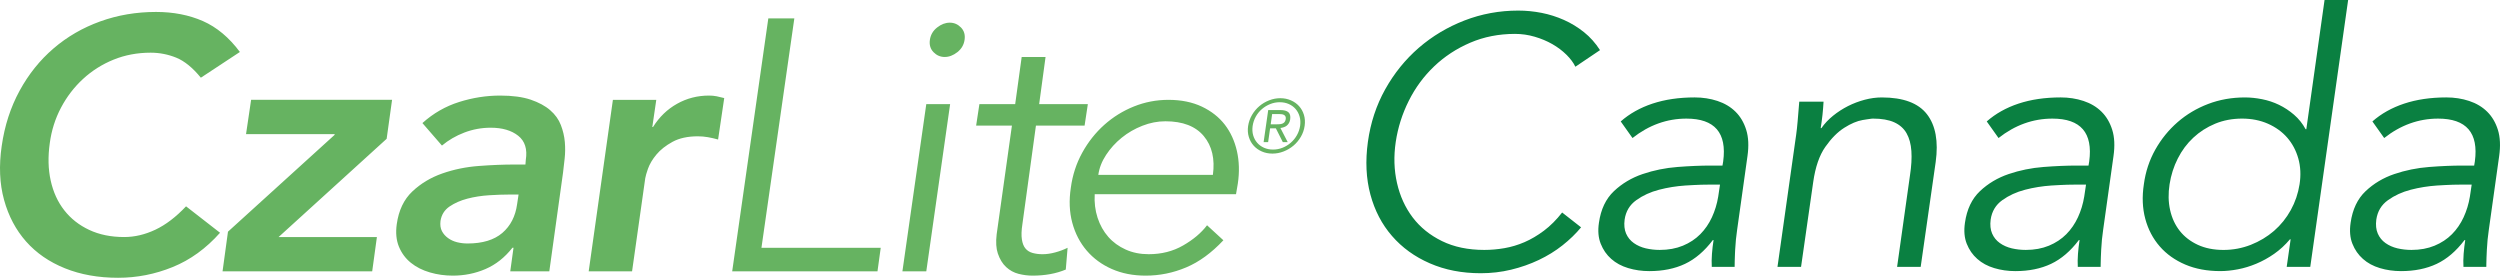 <svg viewBox="0 0 162 18" version="1.1" xmlns="http://www.w3.org/2000/svg" xmlns:xlink="http://www.w3.org/1999/xlink">
	<g id="logo-czarlite-canada">
		<path d="M98.381,0.686 C98.891,0.686 99.395,0.736 99.897,0.834 C100.398,0.934 100.881,1.086 101.343,1.292 C101.806,1.498 102.238,1.761 102.639,2.081 C103.04,2.402 103.388,2.791 103.681,3.248 L102.084,4.324 C101.96,4.064 101.767,3.805 101.505,3.546 C101.243,3.287 100.939,3.058 100.592,2.859 C100.245,2.661 99.863,2.501 99.446,2.379 C99.029,2.257 98.605,2.196 98.173,2.196 C97.124,2.196 96.156,2.387 95.269,2.768 C94.382,3.149 93.603,3.661 92.932,4.3 C92.261,4.941 91.713,5.684 91.29,6.53 C90.865,7.377 90.583,8.266 90.444,9.196 C90.306,10.126 90.333,11.014 90.526,11.861 C90.718,12.707 91.058,13.45 91.543,14.091 C92.029,14.731 92.662,15.242 93.441,15.623 C94.22,16.004 95.134,16.195 96.183,16.195 C96.615,16.195 97.051,16.157 97.491,16.08 C97.93,16.004 98.362,15.875 98.786,15.692 C99.21,15.509 99.631,15.261 100.048,14.949 C100.464,14.636 100.858,14.243 101.227,13.77 L102.454,14.731 C102.115,15.143 101.713,15.532 101.25,15.898 C100.788,16.264 100.275,16.58 99.712,16.847 C99.149,17.114 98.551,17.324 97.918,17.476 C97.287,17.629 96.63,17.705 95.952,17.705 C94.732,17.705 93.634,17.492 92.654,17.064 C91.674,16.638 90.857,16.047 90.202,15.291 C89.545,14.537 89.079,13.64 88.801,12.604 C88.523,11.567 88.469,10.431 88.639,9.196 C88.809,7.96 89.183,6.825 89.762,5.787 C90.34,4.751 91.066,3.854 91.936,3.099 C92.809,2.345 93.796,1.754 94.898,1.327 C96.001,0.9 97.163,0.686 98.381,0.686 Z M109.812,6.313 C110.336,6.313 110.831,6.389 111.294,6.542 C111.756,6.695 112.145,6.927 112.462,7.24 C112.778,7.552 113.009,7.946 113.156,8.418 C113.303,8.891 113.33,9.456 113.237,10.111 L112.566,14.892 C112.504,15.303 112.462,15.734 112.438,16.184 L112.426,16.445 L112.426,16.445 L112.41,16.908 L112.41,16.908 L112.404,17.293 L112.404,17.293 L110.923,17.293 C110.908,17.034 110.912,16.753 110.935,16.446 C110.958,16.143 110.993,15.845 111.039,15.555 L110.993,15.555 C110.452,16.271 109.851,16.786 109.187,17.099 C108.524,17.412 107.753,17.568 106.874,17.568 C106.395,17.568 105.94,17.502 105.508,17.373 C105.077,17.244 104.71,17.046 104.409,16.778 C104.108,16.513 103.881,16.184 103.727,15.795 C103.572,15.406 103.533,14.952 103.611,14.434 C103.734,13.565 104.058,12.883 104.583,12.387 C105.107,11.892 105.728,11.521 106.445,11.278 C107.163,11.034 107.915,10.881 108.701,10.82 C109.488,10.759 110.206,10.729 110.854,10.729 L111.617,10.729 L111.663,10.454 C111.91,8.609 111.116,7.686 109.28,7.686 C108.015,7.686 106.851,8.106 105.786,8.944 L105.023,7.869 C105.593,7.367 106.279,6.981 107.082,6.714 C107.884,6.448 108.794,6.313 109.812,6.313 Z M133.53,6.313 C134.055,6.313 134.549,6.389 135.012,6.542 C135.475,6.695 135.864,6.927 136.18,7.24 C136.496,7.552 136.727,7.946 136.874,8.418 C137.021,8.891 137.048,9.456 136.955,10.111 L136.284,14.892 C136.222,15.303 136.18,15.734 136.157,16.184 L136.135,16.686 L136.135,16.686 L136.124,17.11 C136.123,17.175 136.122,17.236 136.122,17.293 L134.641,17.293 C134.626,17.034 134.63,16.753 134.653,16.446 C134.676,16.143 134.711,15.845 134.757,15.555 L134.711,15.555 C134.171,16.271 133.569,16.786 132.905,17.099 C132.243,17.412 131.471,17.568 130.592,17.568 C130.113,17.568 129.658,17.502 129.227,17.373 C128.795,17.244 128.428,17.046 128.128,16.778 C127.826,16.513 127.599,16.184 127.445,15.795 C127.29,15.406 127.252,14.952 127.329,14.434 C127.452,13.565 127.777,12.883 128.301,12.387 C128.825,11.892 129.447,11.521 130.163,11.278 C130.881,11.034 131.633,10.881 132.42,10.82 C133.206,10.759 133.924,10.729 134.572,10.729 L135.336,10.729 L135.382,10.454 C135.629,8.609 134.834,7.686 132.998,7.686 C131.734,7.686 130.569,8.106 129.505,8.944 L128.741,7.869 C129.312,7.367 129.997,6.981 130.8,6.714 C131.602,6.448 132.513,6.313 133.53,6.313 Z M152.159,0 L149.705,17.293 L148.178,17.293 L148.433,15.509 L148.387,15.509 C148.078,15.875 147.739,16.188 147.368,16.447 C146.998,16.706 146.612,16.919 146.211,17.087 C145.811,17.255 145.409,17.377 145.008,17.453 C144.607,17.529 144.229,17.567 143.874,17.567 C143.025,17.567 142.27,17.427 141.607,17.145 C140.943,16.862 140.391,16.47 139.952,15.967 C139.513,15.463 139.2,14.869 139.015,14.183 C138.83,13.496 138.799,12.749 138.922,11.941 C139.03,11.133 139.277,10.385 139.662,9.698 C140.048,9.013 140.53,8.419 141.109,7.915 C141.688,7.412 142.347,7.019 143.087,6.737 C143.828,6.454 144.622,6.314 145.471,6.314 C145.826,6.314 146.195,6.352 146.581,6.428 C146.967,6.504 147.334,6.626 147.681,6.794 C148.028,6.962 148.352,7.175 148.653,7.434 C148.954,7.693 149.205,8.007 149.404,8.373 L149.45,8.373 L150.631,0 L152.159,0 Z M158.521,6.313 C159.046,6.313 159.54,6.389 160.003,6.542 C160.465,6.695 160.854,6.927 161.171,7.24 C161.487,7.552 161.718,7.946 161.865,8.418 C162.012,8.891 162.039,9.456 161.946,10.111 L161.275,14.892 C161.213,15.303 161.171,15.734 161.148,16.184 L161.126,16.686 L161.126,16.686 L161.115,17.11 C161.114,17.175 161.113,17.236 161.113,17.293 L159.632,17.293 C159.617,17.034 159.621,16.753 159.644,16.446 C159.667,16.143 159.702,15.845 159.748,15.555 L159.702,15.555 C159.162,16.271 158.56,16.786 157.896,17.099 C157.233,17.412 156.462,17.568 155.583,17.568 C155.105,17.568 154.649,17.502 154.217,17.373 C153.785,17.244 153.419,17.046 153.119,16.778 C152.818,16.513 152.59,16.184 152.436,15.795 C152.281,15.406 152.243,14.952 152.32,14.434 C152.443,13.565 152.768,12.883 153.292,12.387 C153.815,11.892 154.437,11.521 155.154,11.278 C155.872,11.034 156.625,10.881 157.411,10.82 C158.197,10.759 158.915,10.729 159.563,10.729 L160.326,10.729 L160.372,10.454 C160.619,8.609 159.825,7.686 157.989,7.686 C156.725,7.686 155.56,8.106 154.495,8.944 L153.732,7.869 C154.302,7.367 154.988,6.981 155.791,6.714 C156.593,6.448 157.503,6.313 158.521,6.313 Z M121.938,6.314 C123.326,6.314 124.302,6.676 124.865,7.4 C125.428,8.125 125.617,9.159 125.432,10.5 L124.46,17.293 L122.932,17.293 L123.766,11.369 C123.858,10.773 123.889,10.248 123.858,9.79 C123.827,9.333 123.723,8.948 123.545,8.635 C123.368,8.323 123.101,8.087 122.748,7.926 C122.393,7.765 121.93,7.685 121.359,7.685 L121.258,7.693 L121.258,7.693 L120.976,7.733 L120.976,7.733 L120.7,7.777 L120.7,7.777 C120.337,7.839 119.939,8.007 119.508,8.281 C119.076,8.555 118.667,8.967 118.282,9.516 C117.895,10.065 117.633,10.828 117.495,11.803 L116.708,17.293 L115.181,17.293 L116.361,8.944 L116.388,8.761 L116.388,8.761 L116.44,8.341 L116.44,8.341 L116.488,7.845 L116.488,7.845 L116.592,6.588 L116.592,6.588 L118.166,6.588 C118.15,6.878 118.127,7.164 118.097,7.445 C118.065,7.728 118.027,8.013 117.981,8.303 L118.027,8.303 C118.228,8.013 118.478,7.748 118.779,7.503 C119.08,7.259 119.404,7.05 119.75,6.874 C120.098,6.699 120.46,6.562 120.838,6.462 C121.216,6.363 121.582,6.314 121.938,6.314 Z M145.286,7.685 C144.653,7.685 144.071,7.797 143.539,8.017 C143.006,8.239 142.536,8.54 142.128,8.921 C141.718,9.302 141.383,9.753 141.121,10.271 C140.858,10.789 140.681,11.346 140.588,11.941 C140.496,12.535 140.507,13.092 140.623,13.61 C140.738,14.129 140.947,14.579 141.248,14.961 C141.549,15.341 141.939,15.642 142.417,15.864 C142.894,16.084 143.449,16.196 144.082,16.196 C144.699,16.196 145.29,16.084 145.853,15.864 C146.415,15.642 146.917,15.341 147.357,14.961 C147.796,14.579 148.159,14.129 148.445,13.61 C148.73,13.092 148.919,12.535 149.012,11.941 C149.104,11.346 149.077,10.789 148.931,10.271 C148.784,9.753 148.544,9.302 148.213,8.921 C147.881,8.54 147.464,8.239 146.963,8.017 C146.461,7.797 145.903,7.685 145.286,7.685 Z M111.456,11.964 L110.666,11.964 L110.246,11.97 L110.246,11.97 L109.762,11.99 L109.762,11.99 L109.214,12.021 L109.214,12.021 C108.633,12.06 108.064,12.15 107.507,12.295 C106.949,12.44 106.458,12.665 106.031,12.971 C105.605,13.275 105.354,13.694 105.276,14.228 C105.23,14.579 105.261,14.88 105.369,15.132 C105.478,15.383 105.645,15.59 105.869,15.749 C106.093,15.909 106.353,16.023 106.647,16.093 C106.941,16.161 107.244,16.195 107.553,16.195 C108.111,16.195 108.609,16.103 109.051,15.921 C109.492,15.738 109.868,15.49 110.178,15.177 C110.488,14.865 110.739,14.499 110.933,14.08 C111.126,13.661 111.262,13.215 111.34,12.742 L111.456,11.964 Z M135.174,11.964 L134.384,11.964 L133.965,11.97 L133.965,11.97 L133.481,11.99 L133.481,11.99 L132.932,12.021 L132.932,12.021 C132.352,12.06 131.782,12.15 131.225,12.295 C130.667,12.44 130.176,12.665 129.749,12.971 C129.324,13.275 129.073,13.694 128.995,14.228 C128.949,14.579 128.98,14.88 129.089,15.132 C129.197,15.383 129.364,15.59 129.588,15.749 C129.812,15.909 130.071,16.023 130.365,16.093 C130.66,16.161 130.962,16.195 131.272,16.195 C131.829,16.195 132.328,16.103 132.77,15.921 C133.21,15.738 133.586,15.49 133.896,15.177 C134.206,14.865 134.457,14.499 134.651,14.08 C134.844,13.661 134.98,13.215 135.058,12.742 L135.174,11.964 Z M160.165,11.964 L159.375,11.964 L158.956,11.97 L158.956,11.97 L158.472,11.99 L158.472,11.99 L157.923,12.021 L157.923,12.021 C157.342,12.06 156.774,12.15 156.216,12.295 C155.658,12.44 155.167,12.665 154.74,12.971 C154.314,13.275 154.063,13.694 153.985,14.228 C153.939,14.579 153.97,14.88 154.079,15.132 C154.187,15.383 154.354,15.59 154.578,15.749 C154.803,15.909 155.062,16.023 155.356,16.093 C155.651,16.161 155.953,16.195 156.263,16.195 C156.82,16.195 157.318,16.103 157.76,15.921 C158.201,15.738 158.577,15.49 158.887,15.177 C159.197,14.865 159.448,14.499 159.642,14.08 C159.835,13.661 159.971,13.215 160.049,12.742 L160.165,11.964 Z" id="Shape" fill="#0A8041"></path>
		<path d="M10.112,0.774 C11.236,0.774 12.246,0.972 13.145,1.364 C14.043,1.759 14.843,2.426 15.545,3.368 L13.016,5.035 C12.485,4.386 11.954,3.955 11.423,3.738 C10.893,3.523 10.338,3.414 9.761,3.414 C8.901,3.414 8.1,3.565 7.36,3.865 C6.618,4.166 5.958,4.583 5.38,5.116 C4.802,5.648 4.327,6.27 3.952,6.979 C3.577,7.69 3.335,8.454 3.226,9.271 C3.101,10.152 3.121,10.962 3.285,11.702 C3.448,12.443 3.741,13.085 4.163,13.624 C4.585,14.165 5.122,14.589 5.779,14.897 C6.435,15.206 7.192,15.36 8.05,15.36 C8.722,15.36 9.393,15.202 10.065,14.886 C10.737,14.57 11.4,14.065 12.056,13.37 L14.258,15.083 C13.352,16.102 12.329,16.843 11.189,17.305 C10.049,17.769 8.87,18 7.653,18 C6.372,18 5.224,17.795 4.21,17.386 C3.194,16.978 2.355,16.399 1.691,15.65 C1.028,14.901 0.552,14.003 0.263,12.953 C-0.026,11.903 -0.077,10.738 0.111,9.457 C0.298,8.145 0.685,6.953 1.27,5.88 C1.855,4.807 2.589,3.893 3.472,3.136 C4.354,2.379 5.36,1.797 6.493,1.388 C7.625,0.979 8.831,0.774 10.112,0.774 Z M32.409,6.193 C33.205,6.193 33.865,6.282 34.388,6.458 C34.911,6.637 35.333,6.863 35.653,7.142 C35.973,7.419 36.204,7.74 36.343,8.102 C36.484,8.466 36.569,8.833 36.601,9.202 C36.632,9.573 36.628,9.931 36.589,10.279 L36.484,11.193 L36.484,11.193 L35.595,17.583 L33.065,17.583 L33.275,16.055 L33.205,16.055 C32.706,16.689 32.124,17.148 31.46,17.433 C30.796,17.719 30.09,17.861 29.341,17.861 C28.826,17.861 28.33,17.792 27.854,17.652 C27.377,17.514 26.967,17.305 26.624,17.028 C26.28,16.75 26.023,16.403 25.851,15.986 C25.679,15.569 25.632,15.083 25.71,14.527 C25.835,13.632 26.171,12.926 26.717,12.409 C27.264,11.892 27.912,11.503 28.662,11.24 C29.411,10.978 30.203,10.815 31.039,10.754 C31.874,10.691 32.644,10.661 33.345,10.661 L34.048,10.661 L34.072,10.36 C34.181,9.665 34.017,9.144 33.58,8.797 C33.142,8.45 32.55,8.276 31.8,8.276 C31.207,8.276 30.636,8.381 30.09,8.589 C29.544,8.797 29.06,9.08 28.638,9.433 L27.373,7.975 C28.076,7.342 28.869,6.887 29.751,6.609 C30.632,6.331 31.519,6.193 32.409,6.193 Z M67.752,3.692 L67.337,6.748 L70.492,6.748 L70.282,8.137 L67.129,8.137 L66.251,14.527 C66.189,14.929 66.178,15.256 66.217,15.511 C66.256,15.766 66.333,15.963 66.45,16.102 C66.565,16.241 66.72,16.338 66.914,16.392 C67.108,16.445 67.321,16.473 67.554,16.473 C67.817,16.473 68.092,16.434 68.378,16.356 C68.665,16.279 68.932,16.179 69.18,16.056 L69.063,17.467 C68.438,17.73 67.72,17.861 66.908,17.861 C66.612,17.861 66.311,17.823 66.006,17.746 C65.701,17.669 65.432,17.521 65.198,17.305 C64.964,17.09 64.785,16.796 64.66,16.426 C64.55,16.102 64.524,15.689 64.583,15.187 L65.573,8.137 L63.254,8.137 L63.465,6.748 L65.784,6.748 L66.205,3.692 L67.752,3.692 Z M75.714,6.47 C76.542,6.47 77.264,6.618 77.881,6.909 C78.497,7.203 78.993,7.593 79.368,8.079 C79.743,8.566 80.004,9.137 80.153,9.792 C80.301,10.448 80.321,11.148 80.212,11.888 L80.094,12.583 L70.937,12.583 C70.905,13.123 70.968,13.632 71.123,14.111 C71.28,14.589 71.512,15.002 71.817,15.349 C72.122,15.697 72.498,15.97 72.945,16.171 C73.391,16.373 73.888,16.472 74.436,16.472 C75.265,16.472 76.01,16.284 76.667,15.905 C77.325,15.527 77.842,15.092 78.217,14.597 L79.275,15.569 C78.509,16.387 77.705,16.974 76.863,17.328 C76.019,17.684 75.144,17.861 74.239,17.861 C73.427,17.861 72.697,17.718 72.049,17.433 C71.4,17.148 70.859,16.75 70.421,16.241 C69.984,15.731 69.672,15.129 69.484,14.436 C69.297,13.741 69.265,12.984 69.39,12.166 C69.499,11.348 69.746,10.591 70.128,9.897 C70.511,9.202 70.988,8.6 71.556,8.091 C72.127,7.581 72.767,7.185 73.478,6.899 C74.188,6.614 74.933,6.47 75.714,6.47 Z M25.406,6.469 L25.055,8.994 L18.052,15.361 L24.423,15.361 L24.118,17.584 L14.421,17.584 L14.773,15.013 L21.683,8.739 L21.683,8.693 L15.943,8.693 L16.272,6.469 L25.406,6.469 Z M45.946,6.193 C46.118,6.193 46.282,6.208 46.438,6.239 C46.594,6.27 46.758,6.308 46.93,6.355 L46.532,9.041 C46.313,8.979 46.094,8.928 45.876,8.89 C45.657,8.851 45.438,8.833 45.22,8.833 C44.565,8.833 44.018,8.952 43.581,9.19 C43.143,9.43 42.796,9.703 42.538,10.012 C42.28,10.321 42.097,10.63 41.987,10.938 C41.897,11.196 41.838,11.4 41.812,11.55 L40.958,17.583 L38.147,17.583 L39.716,6.47 L42.527,6.47 L42.269,8.23 L42.316,8.23 C42.721,7.581 43.241,7.079 43.874,6.725 C44.506,6.37 45.196,6.193 45.946,6.193 Z M51.473,1.192 L49.342,16.056 L57.071,16.056 L56.861,17.583 L47.446,17.583 L49.787,1.192 L51.473,1.192 Z M61.568,6.748 L60.023,17.584 L58.476,17.584 L60.023,6.748 L61.568,6.748 Z M33.603,12.606 L33.019,12.606 C32.628,12.606 32.187,12.621 31.695,12.652 C31.203,12.683 30.734,12.756 30.289,12.872 C29.845,12.988 29.458,13.158 29.13,13.381 C28.802,13.606 28.606,13.918 28.544,14.318 C28.513,14.582 28.544,14.802 28.638,14.978 C28.732,15.156 28.864,15.306 29.037,15.43 C29.208,15.553 29.403,15.642 29.622,15.697 C29.841,15.751 30.066,15.778 30.301,15.778 C31.269,15.778 32.019,15.549 32.55,15.095 C33.08,14.64 33.4,14.019 33.509,13.231 L33.603,12.606 Z M75.517,7.859 C75.015,7.859 74.518,7.956 74.026,8.149 C73.532,8.342 73.085,8.6 72.686,8.924 C72.286,9.248 71.95,9.619 71.676,10.036 C71.401,10.452 71.233,10.885 71.17,11.333 L78.595,11.333 C78.736,10.298 78.539,9.46 78.007,8.821 C77.475,8.18 76.645,7.859 75.517,7.859 Z M82.965,6.363 C83.212,6.363 83.441,6.41 83.651,6.502 C83.861,6.594 84.037,6.719 84.18,6.878 C84.323,7.037 84.428,7.225 84.495,7.443 C84.562,7.66 84.577,7.895 84.542,8.149 C84.506,8.407 84.423,8.645 84.295,8.865 C84.166,9.085 84.007,9.276 83.817,9.437 C83.626,9.598 83.413,9.724 83.177,9.815 C82.942,9.907 82.7,9.953 82.453,9.953 C82.203,9.953 81.973,9.907 81.765,9.815 C81.557,9.724 81.381,9.599 81.238,9.439 C81.095,9.28 80.99,9.092 80.924,8.874 C80.857,8.657 80.841,8.422 80.877,8.168 C80.916,7.911 81,7.672 81.128,7.452 C81.257,7.231 81.415,7.041 81.604,6.88 C81.793,6.719 82.005,6.594 82.238,6.502 C82.473,6.41 82.715,6.363 82.965,6.363 Z M82.926,6.624 C82.711,6.624 82.507,6.664 82.309,6.743 C82.112,6.822 81.935,6.929 81.775,7.066 C81.615,7.202 81.483,7.365 81.377,7.553 C81.272,7.742 81.202,7.947 81.17,8.168 C81.141,8.383 81.153,8.584 81.206,8.769 C81.26,8.954 81.346,9.114 81.465,9.251 C81.584,9.388 81.731,9.495 81.907,9.574 C82.082,9.653 82.278,9.692 82.492,9.692 C82.706,9.692 82.912,9.653 83.109,9.574 C83.306,9.495 83.484,9.387 83.643,9.248 C83.803,9.11 83.936,8.947 84.041,8.759 C84.147,8.571 84.216,8.367 84.249,8.149 C84.278,7.934 84.266,7.732 84.212,7.545 C84.158,7.36 84.072,7.197 83.953,7.061 C83.835,6.925 83.687,6.817 83.511,6.74 C83.336,6.663 83.141,6.624 82.926,6.624 Z M82.95,7.131 C83.204,7.131 83.384,7.178 83.49,7.274 C83.595,7.368 83.633,7.52 83.605,7.729 C83.591,7.823 83.565,7.903 83.527,7.97 C83.487,8.037 83.44,8.094 83.385,8.139 C83.329,8.185 83.266,8.218 83.194,8.242 C83.123,8.267 83.048,8.283 82.97,8.293 L83.443,9.209 L83.126,9.209 L82.677,8.318 L82.302,8.318 L82.175,9.209 L81.883,9.209 L82.18,7.131 L82.95,7.131 Z M82.887,7.391 L82.434,7.391 L82.341,8.057 L82.701,8.057 C82.773,8.057 82.844,8.054 82.914,8.049 C82.984,8.044 83.046,8.032 83.102,8.009 C83.157,7.987 83.203,7.953 83.241,7.908 C83.278,7.863 83.303,7.798 83.317,7.714 C83.326,7.644 83.319,7.587 83.297,7.543 C83.274,7.501 83.241,7.466 83.199,7.445 C83.157,7.422 83.108,7.408 83.053,7.401 C82.997,7.394 82.942,7.391 82.887,7.391 Z M61.545,1.469 C61.826,1.469 62.068,1.573 62.271,1.781 C62.474,1.99 62.552,2.256 62.505,2.581 C62.458,2.905 62.302,3.171 62.037,3.38 C61.771,3.588 61.498,3.692 61.216,3.692 C60.936,3.692 60.694,3.588 60.491,3.38 C60.288,3.171 60.21,2.905 60.257,2.581 C60.304,2.256 60.46,1.99 60.726,1.781 C60.99,1.573 61.263,1.469 61.545,1.469 Z" id="Shape" fill="#66B361"></path>
	</g>
</svg>
